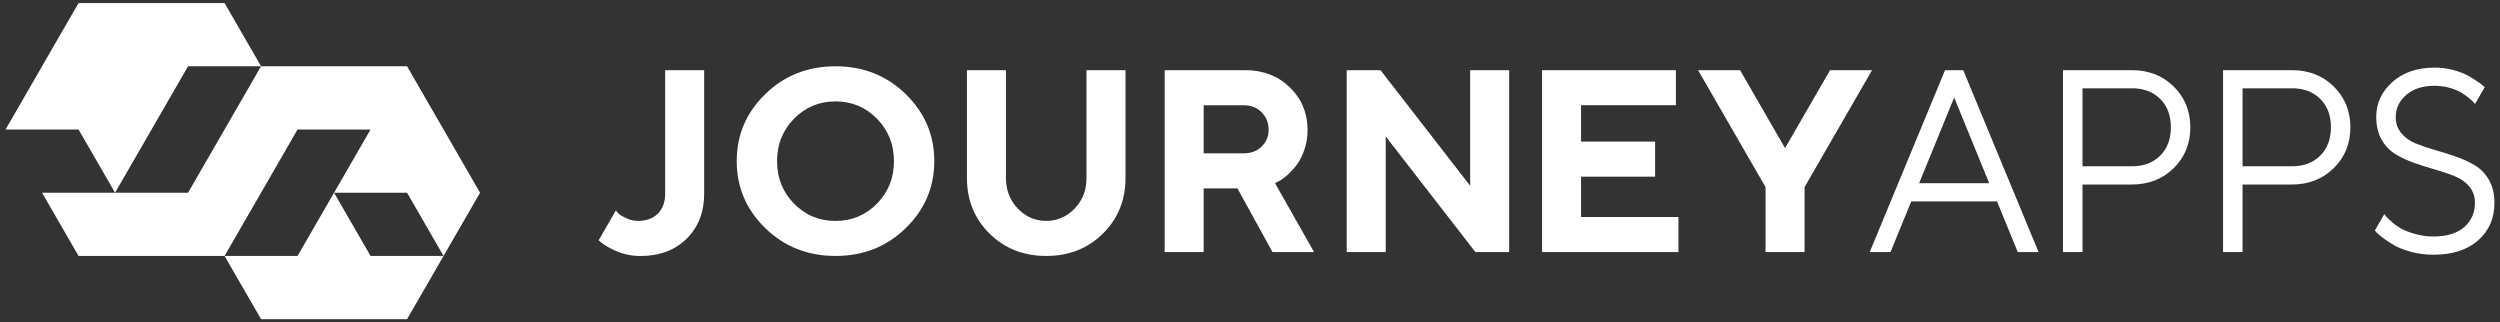 <?xml version="1.0" encoding="UTF-8"?><svg id="Layer_1" xmlns="http://www.w3.org/2000/svg" viewBox="0 0 450 58"><rect x="0" y="0" width="450" height="58" fill="#333333" stroke="none"/><defs><style>.cls-1{fill:#fff;}</style></defs><g><path class="cls-1" d="m313.21,12.63l8.1,14.03,8.1-14.03h7.56l-12.15,21.05v11.69h-7.02v-11.69l-12.15-21.05h7.56Z"/><path class="cls-1" d="m137.76,41.07c-3.43-3.34-5.15-7.36-5.15-12.07s1.71-8.73,5.15-12.07c3.43-3.34,7.64-5,12.63-5s9.2,1.67,12.63,5c3.43,3.34,5.15,7.36,5.15,12.07s-1.72,8.73-5.15,12.07c-3.43,3.34-7.64,5-12.63,5s-9.2-1.67-12.63-5Zm5.17-19.71c-2.04,2.07-3.06,4.62-3.06,7.65s1.02,5.57,3.06,7.65,4.53,3.11,7.46,3.11,5.42-1.04,7.46-3.11c2.04-2.07,3.06-4.62,3.06-7.65s-1.02-5.57-3.06-7.65c-2.04-2.07-4.53-3.11-7.46-3.11s-5.42,1.04-7.46,3.11Z"/><path class="cls-1" d="m183.2,37.54c1.42,1.48,3.13,2.22,5.12,2.22s3.7-.74,5.12-2.22c1.42-1.48,2.13-3.31,2.13-5.5V12.63h7.02v19.41c0,3.99-1.36,7.33-4.07,10.01-2.71,2.68-6.11,4.02-10.2,4.02s-7.48-1.34-10.2-4.02c-2.71-2.68-4.07-6.02-4.07-10.01V12.63h7.02v19.41c0,2.18.71,4.01,2.13,5.5Z"/><path class="cls-1" d="m209.64,45.37V12.63h14.5c3.24,0,5.92,1.04,8.04,3.11,2.12,2.07,3.18,4.62,3.18,7.65,0,1.31-.2,2.53-.61,3.67-.41,1.14-.89,2.06-1.45,2.76-.56.7-1.13,1.3-1.71,1.8-.58.5-1.07.84-1.47,1.03l-.61.33,7.02,12.39h-7.48l-6.31-11.46h-6.08v11.46h-7.02Zm18.71-21.98c0-1.28-.42-2.34-1.26-3.18s-1.9-1.26-3.18-1.26h-7.25v8.65h7.25c1.28,0,2.34-.4,3.18-1.22s1.26-1.81,1.26-2.99Z"/><path class="cls-1" d="m264.63,12.63h7.02v32.74h-6.08l-16.14-20.81v20.81h-7.02V12.63h6.08l16.14,20.81V12.63Z"/><path class="cls-1" d="m284.58,39.06h17.54v6.31h-24.55V12.63h24.09v6.31h-17.07v6.55h13.33v6.31h-13.33v7.25Z"/><path class="cls-1" d="m359.46,36.25h-15.43l-3.74,9.12h-3.74l13.56-32.74h3.27l13.56,32.74h-3.74l-3.74-9.12Zm-1.4-3.27l-6.31-15.43-6.31,15.43h12.63Z"/><path class="cls-1" d="m371.35,12.63h12.39c3.02,0,5.53.98,7.53,2.95,1.99,1.96,2.99,4.41,2.99,7.34s-1,5.38-2.99,7.34c-2,1.96-4.51,2.95-7.53,2.95h-8.89v12.16h-3.51V12.63Zm12.39,3.27h-8.89v14.03h8.89c2.12,0,3.82-.64,5.1-1.92,1.28-1.28,1.92-2.98,1.92-5.1s-.64-3.82-1.92-5.1c-1.28-1.28-2.98-1.92-5.1-1.92Z"/><path class="cls-1" d="m400.16,12.63h12.39c3.02,0,5.53.98,7.53,2.95,1.99,1.96,2.99,4.41,2.99,7.34s-1,5.38-2.99,7.34c-2,1.96-4.51,2.95-7.53,2.95h-8.89v12.16h-3.51V12.63Zm12.39,3.27h-8.89v14.03h8.89c2.12,0,3.82-.64,5.1-1.92s1.92-2.98,1.92-5.1-.64-3.82-1.92-5.1c-1.28-1.28-2.98-1.92-5.1-1.92Z"/><path class="cls-1" d="m119.73,12.63v22.22c0,1.53-.44,2.73-1.31,3.6-.87.87-2.07,1.31-3.6,1.31-.75,0-1.47-.17-2.17-.51-.7-.34-1.15-.62-1.36-.84-.2-.22-.35-.39-.44-.52h0s-3.09,5.36-3.09,5.36c.61.6,1.56,1.21,2.88,1.82,1.45.67,3,1.01,4.65,1.01,3.43,0,6.2-1.04,8.3-3.11,2.1-2.07,3.16-4.78,3.16-8.11V12.63h-7.02Z"/><path class="cls-1" d="m446.24,14.88c-.56-.4-1.2-.81-1.92-1.22-.72-.4-1.61-.75-2.69-1.05-1.08-.3-2.21-.44-3.39-.44-3.15,0-5.69.87-7.62,2.6-1.93,1.73-2.9,3.83-2.9,6.29,0,1.59.33,2.95.98,4.09.65,1.14,1.5,2.02,2.55,2.64,1.04.62,2.2,1.15,3.46,1.59,1.26.44,2.53.83,3.79,1.19,1.26.36,2.42.76,3.46,1.19,1.04.44,1.89,1.05,2.55,1.85.65.8.98,1.75.98,2.88,0,1.81-.65,3.27-1.94,4.4-1.29,1.12-3.14,1.68-5.54,1.68-1.12,0-2.21-.15-3.25-.44-1.05-.3-1.88-.62-2.5-.96-.62-.34-1.2-.75-1.73-1.22-.53-.47-.87-.8-1.03-.98s-.26-.33-.33-.42l-1.7,2.94c.25.34.68.73,1.28,1.2.62.48,1.34.96,2.15,1.43.81.47,1.85.87,3.11,1.22,1.26.34,2.6.51,4,.51,3.43,0,6.12-.87,8.07-2.6,1.95-1.73,2.92-3.98,2.92-6.76,0-1.59-.33-2.95-.98-4.09-.65-1.14-1.5-2.02-2.55-2.64-1.04-.62-2.2-1.15-3.46-1.59-1.26-.44-2.53-.83-3.79-1.19-1.26-.36-2.42-.76-3.46-1.19-1.05-.44-1.89-1.05-2.55-1.85s-.98-1.75-.98-2.88c0-1.56.63-2.88,1.89-3.98,1.26-1.09,2.97-1.64,5.12-1.64.9,0,1.78.12,2.62.35.84.23,1.52.5,2.04.8.51.3,1,.63,1.45,1.01.45.37.74.63.87.77.12.14.22.26.28.35l1.75-3.03c-.25-.23-.58-.5-1-.81Z"/></g><path class="cls-1" d="m46.99,11.93L40.42.55H14.14S1,23.31,1,23.31h0s13.14,0,13.14,0l6.57,11.38,13.14-22.76h13.14s-13.14,22.76-13.14,22.76h0s0,0,0,0h-13.14s0,0,0,0h0s-13.14,0-13.14,0l6.57,11.38h26.28s6.57,11.38,6.57,11.38h26.28s6.57-11.38,6.57-11.38h-13.14s-6.57-11.38-6.57-11.38h13.14s6.57,11.38,6.57,11.38l6.57-11.38-13.14-22.76h-26.28Zm6.57,34.14h-13.14s13.14-22.76,13.14-22.76h0s13.14,0,13.14,0l-13.14,22.76Z"/></svg>